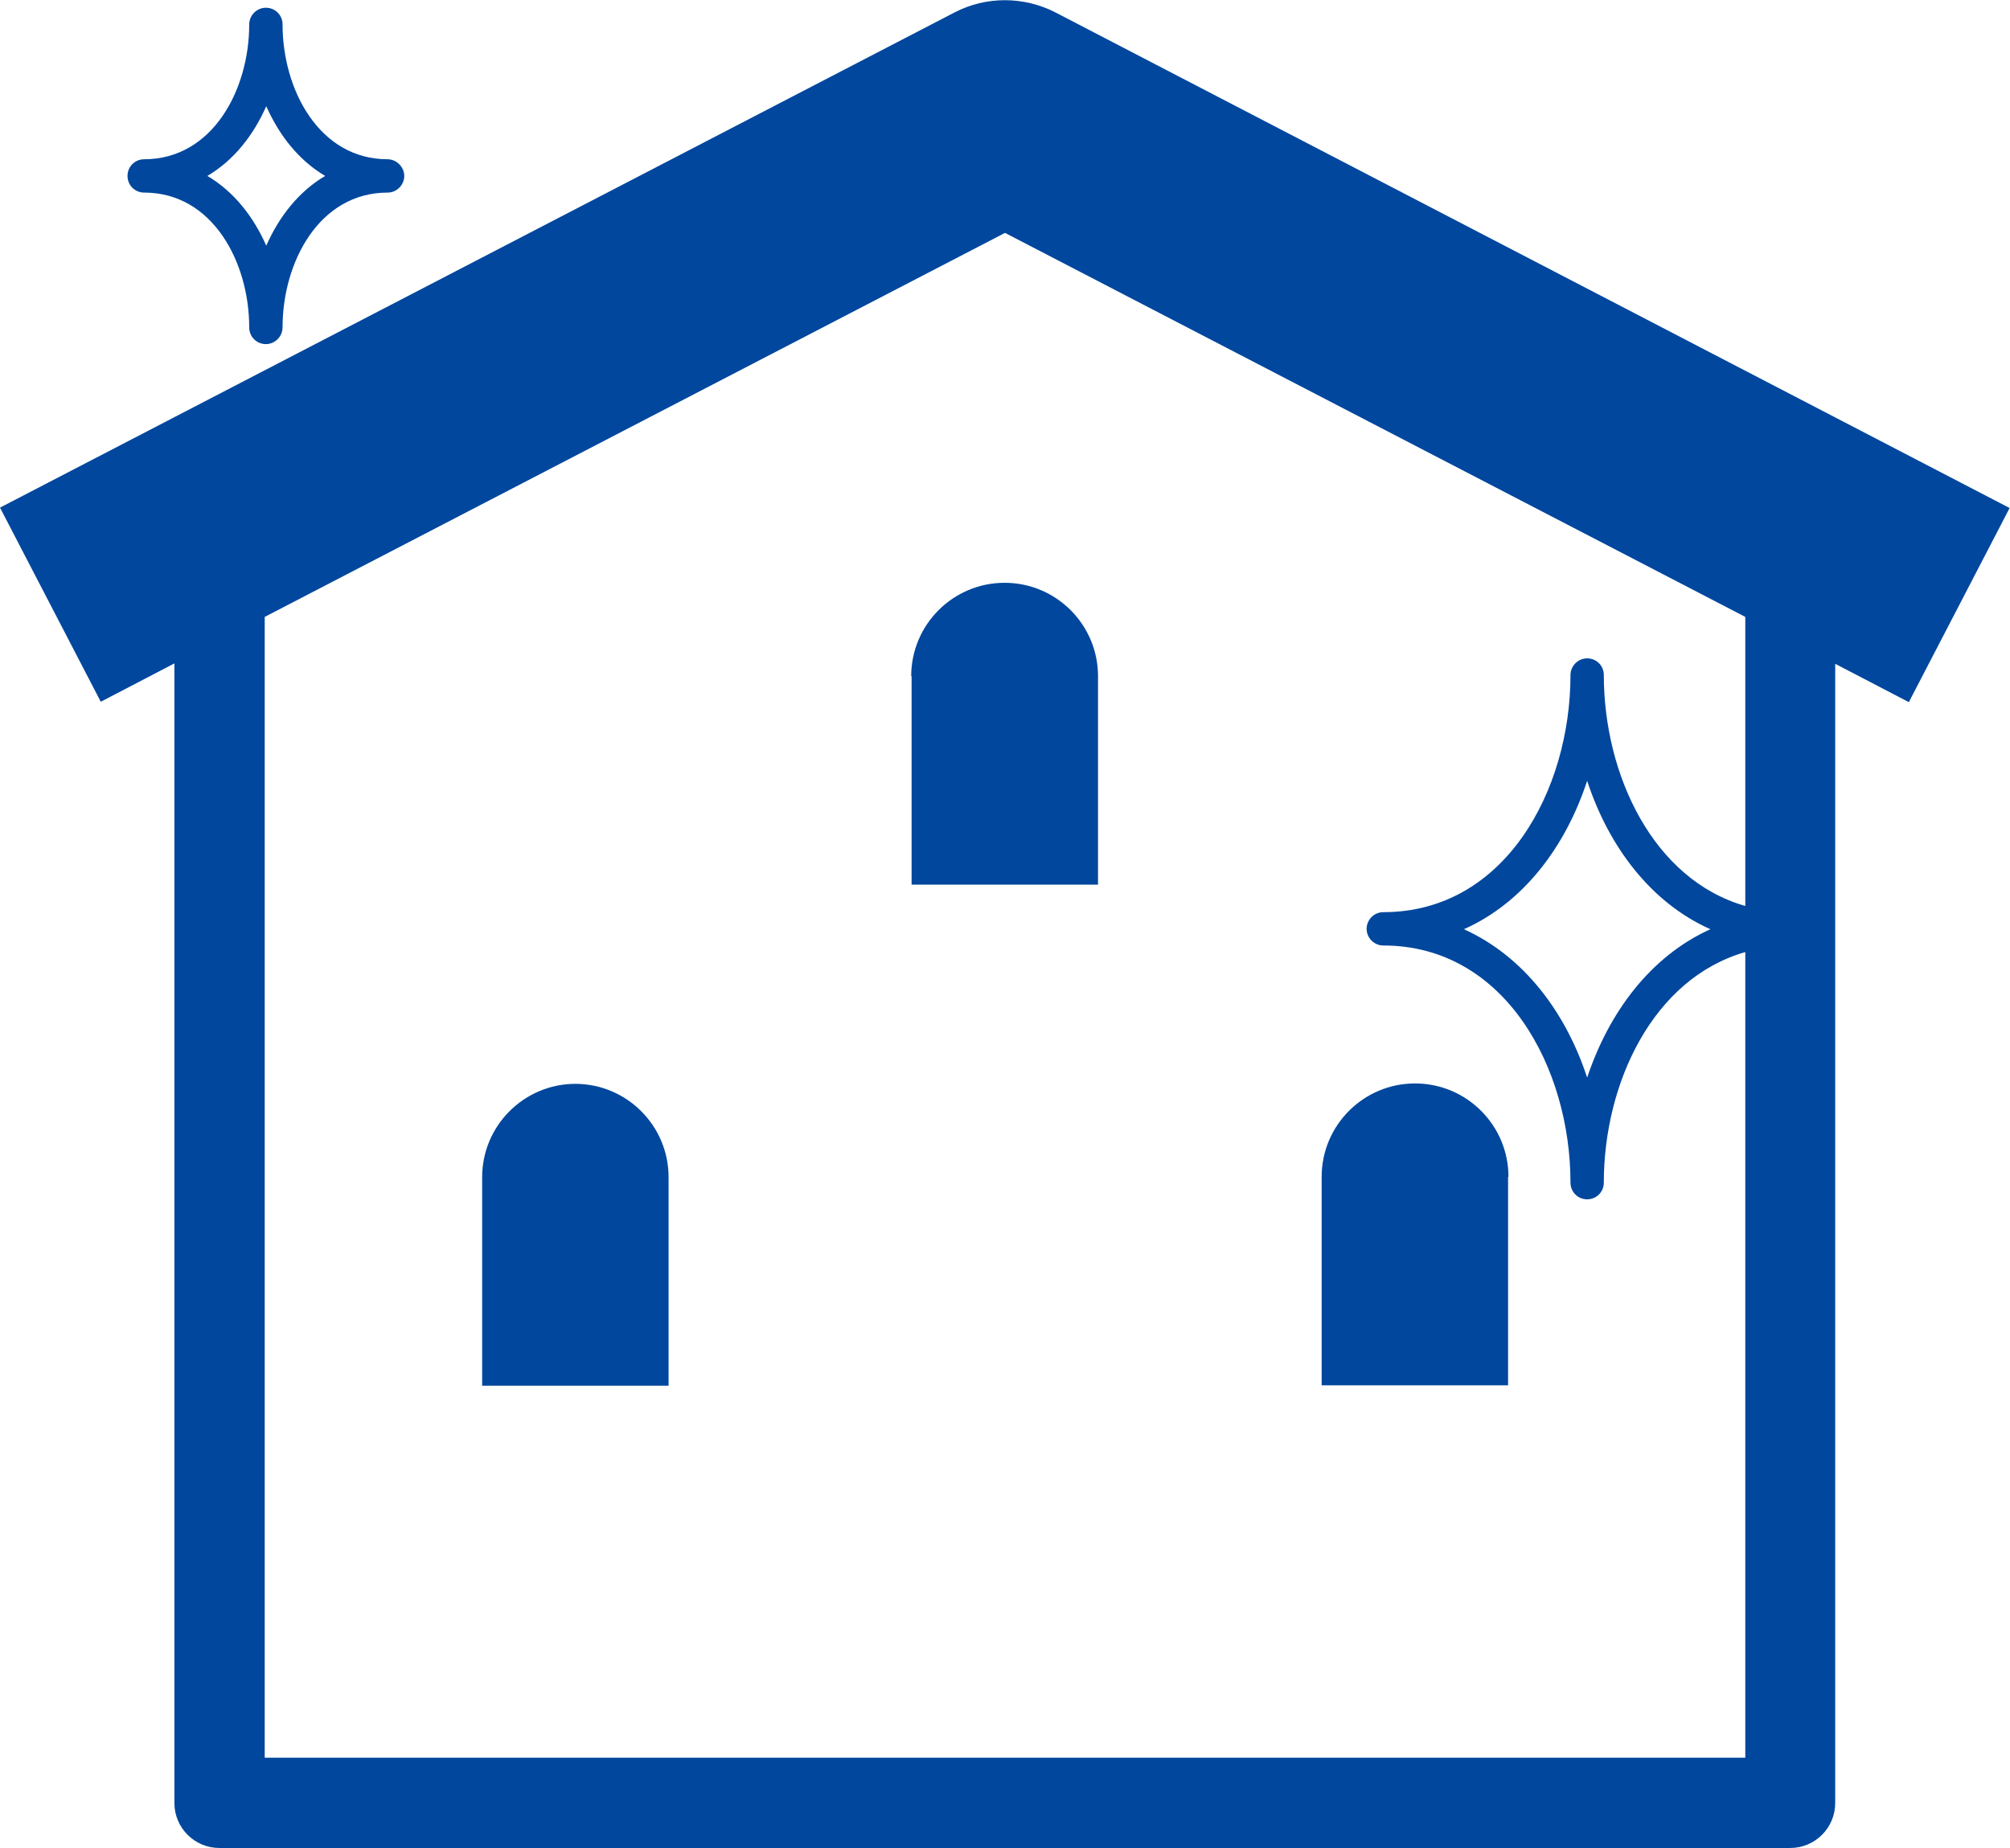 <?xml version="1.0" encoding="UTF-8"?>
<svg id="_レイヤー_2" data-name="レイヤー 2" xmlns="http://www.w3.org/2000/svg" width="51.86" height="47.7" viewBox="0 0 51.86 47.7">
  <defs>
    <style>
      .cls-1 {
        fill: #00479d;
      }
    </style>
  </defs>
  <g id="_レイヤー_2-2" data-name="レイヤー 2">
    <g>
      <path class="cls-1" d="M27.23,.32c-.82-.42-1.79-.42-2.6,0L0,13.1l2.6,5.01,1.9-.99v29.41c0,.64,.52,1.16,1.16,1.16H46.19c.64,0,1.16-.52,1.16-1.16V17.13l1.9,.99,2.6-5.01L27.23,.32Zm16.9,23.66c-1.55,.7-2.62,2.15-3.18,3.83-.55-1.68-1.63-3.13-3.18-3.83,1.55-.69,2.63-2.15,3.18-3.83,.55,1.68,1.63,3.14,3.18,3.83Zm.9-.6c-2.38-.68-3.65-3.39-3.65-5.96,0-.24-.19-.43-.43-.43s-.43,.2-.43,.43c0,2.97-1.69,6.12-4.83,6.12-.24,0-.43,.2-.43,.43s.19,.43,.43,.43c3.14,0,4.83,3.16,4.83,6.12,0,.24,.19,.43,.43,.43s.43-.19,.43-.43c0-2.57,1.27-5.27,3.65-5.95v20.79H6.83V15.92L25.93,6.01l19.1,9.91v7.46Z"/>
      <path class="cls-1" d="M14.85,27.97c-1.33,0-2.41,1.08-2.41,2.41v5.38h4.81v-5.38c0-1.33-1.08-2.41-2.41-2.41Z"/>
      <path class="cls-1" d="M38.92,30.37c0-1.33-1.08-2.41-2.41-2.41s-2.41,1.08-2.41,2.41v5.38h4.81v-5.38Z"/>
      <path class="cls-1" d="M23.52,17.45v5.38h4.81v-5.38c0-1.33-1.08-2.41-2.41-2.41s-2.41,1.08-2.41,2.41Z"/>
      <path class="cls-1" d="M3.72,4.97c1.76,0,2.71,1.79,2.71,3.48,0,.24,.19,.43,.43,.43s.43-.2,.43-.43c0-1.69,.95-3.48,2.71-3.48,.24,0,.43-.2,.43-.43s-.2-.43-.43-.43c-1.76,0-2.71-1.79-2.71-3.48,0-.24-.19-.43-.43-.43s-.43,.2-.43,.43c0,1.69-.95,3.48-2.71,3.48-.24,0-.43,.19-.43,.43s.19,.43,.43,.43Zm3.15-2.23c.33,.75,.84,1.4,1.52,1.8-.68,.4-1.19,1.05-1.52,1.8-.33-.75-.84-1.4-1.52-1.8,.68-.4,1.19-1.05,1.52-1.8Z"/>
    </g>
  </g>
</svg>